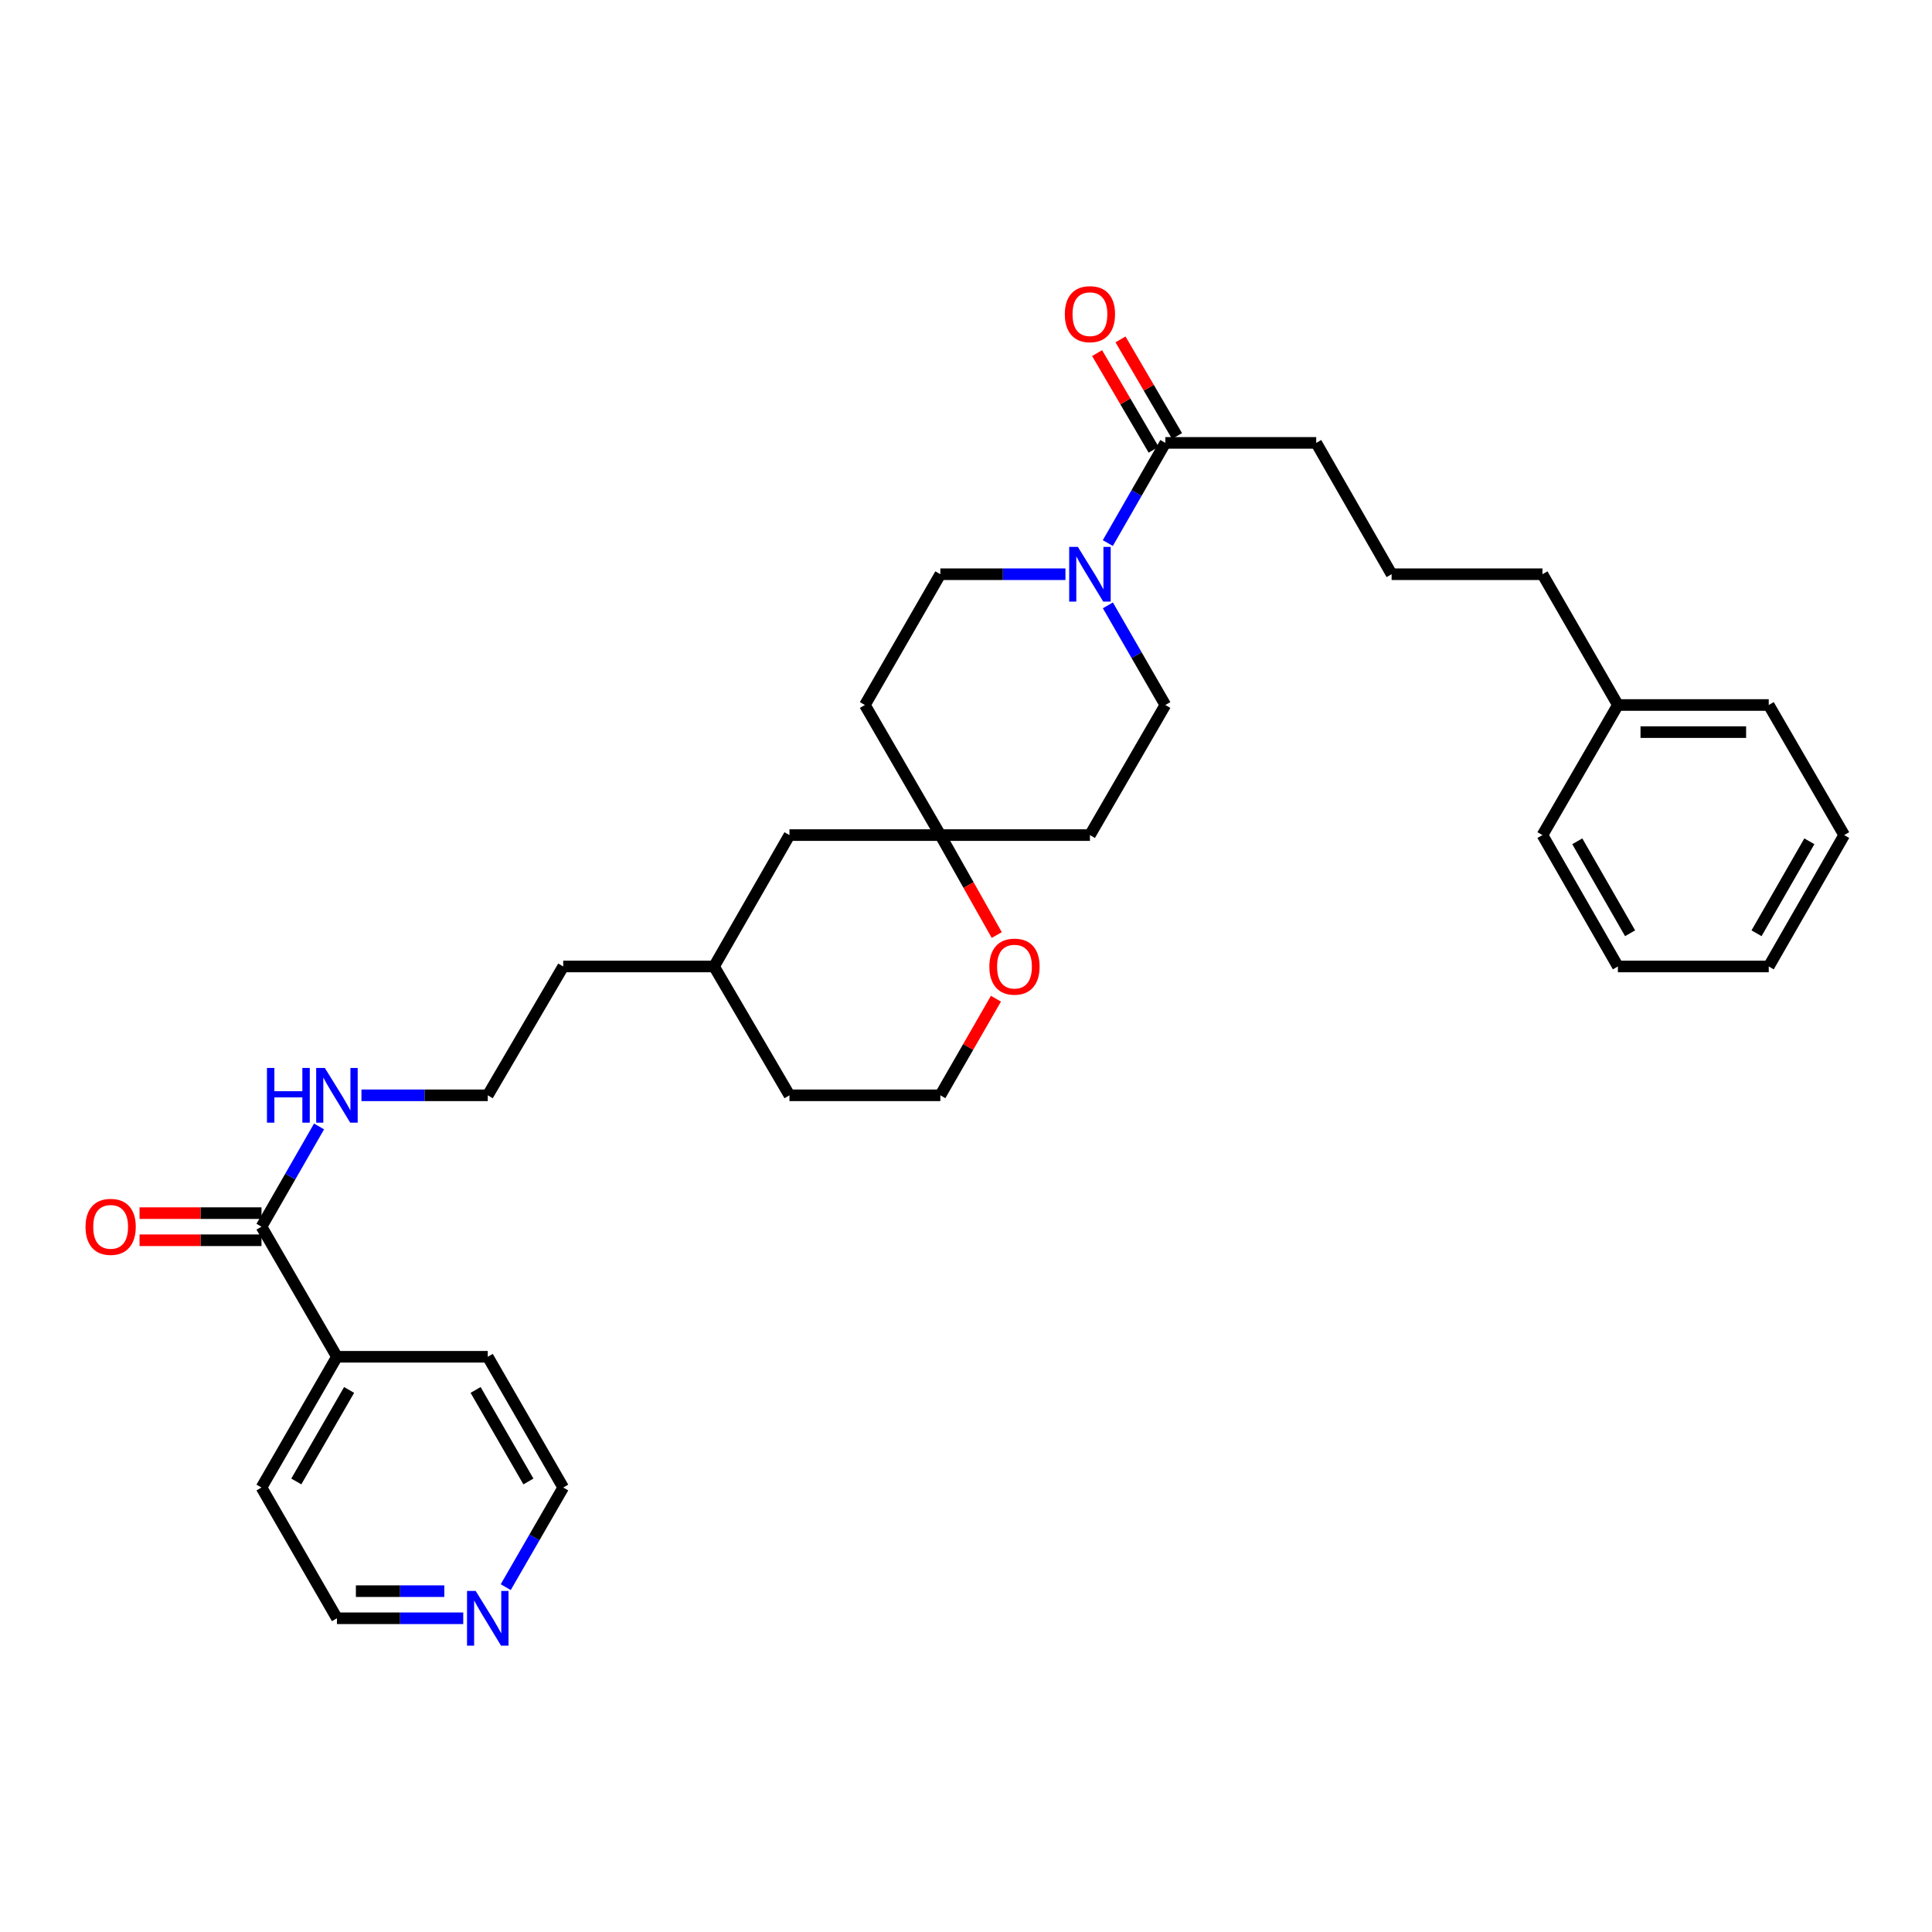 <?xml version='1.0' encoding='iso-8859-1'?>
<svg version='1.1' baseProfile='full'
              xmlns='http://www.w3.org/2000/svg'
                      xmlns:rdkit='http://www.rdkit.org/xml'
                      xmlns:xlink='http://www.w3.org/1999/xlink'
                  xml:space='preserve'
width='1000px' height='1000px' viewBox='0 0 1000 1000'>
<!-- END OF HEADER -->
<rect style='opacity:1.0;fill:#FFFFFF;stroke:none' width='1000' height='1000' x='0' y='0'> </rect>
<path class='bond-0' d='M 573.403,281.097 L 588.289,255.167' style='fill:none;fill-rule:evenodd;stroke:#0000FF;stroke-width:6px;stroke-linecap:butt;stroke-linejoin:miter;stroke-opacity:1' />
<path class='bond-0' d='M 588.289,255.167 L 603.176,229.237' style='fill:none;fill-rule:evenodd;stroke:#000000;stroke-width:6px;stroke-linecap:butt;stroke-linejoin:miter;stroke-opacity:1' />
<path class='bond-3' d='M 573.439,313.33 L 588.307,339.119' style='fill:none;fill-rule:evenodd;stroke:#0000FF;stroke-width:6px;stroke-linecap:butt;stroke-linejoin:miter;stroke-opacity:1' />
<path class='bond-3' d='M 588.307,339.119 L 603.176,364.908' style='fill:none;fill-rule:evenodd;stroke:#000000;stroke-width:6px;stroke-linecap:butt;stroke-linejoin:miter;stroke-opacity:1' />
<path class='bond-4' d='M 551.473,297.217 L 519.096,297.217' style='fill:none;fill-rule:evenodd;stroke:#0000FF;stroke-width:6px;stroke-linecap:butt;stroke-linejoin:miter;stroke-opacity:1' />
<path class='bond-4' d='M 519.096,297.217 L 486.718,297.217' style='fill:none;fill-rule:evenodd;stroke:#000000;stroke-width:6px;stroke-linecap:butt;stroke-linejoin:miter;stroke-opacity:1' />
<path class='bond-8' d='M 609.233,225.693 L 594.602,200.685' style='fill:none;fill-rule:evenodd;stroke:#000000;stroke-width:6px;stroke-linecap:butt;stroke-linejoin:miter;stroke-opacity:1' />
<path class='bond-8' d='M 594.602,200.685 L 579.972,175.677' style='fill:none;fill-rule:evenodd;stroke:#FF0000;stroke-width:6px;stroke-linecap:butt;stroke-linejoin:miter;stroke-opacity:1' />
<path class='bond-8' d='M 597.118,232.781 L 582.488,207.773' style='fill:none;fill-rule:evenodd;stroke:#000000;stroke-width:6px;stroke-linecap:butt;stroke-linejoin:miter;stroke-opacity:1' />
<path class='bond-8' d='M 582.488,207.773 L 567.857,182.764' style='fill:none;fill-rule:evenodd;stroke:#FF0000;stroke-width:6px;stroke-linecap:butt;stroke-linejoin:miter;stroke-opacity:1' />
<path class='bond-16' d='M 603.176,229.237 L 681.269,229.237' style='fill:none;fill-rule:evenodd;stroke:#000000;stroke-width:6px;stroke-linecap:butt;stroke-linejoin:miter;stroke-opacity:1' />
<path class='bond-1' d='M 135.349,634.933 L 150.245,608.992' style='fill:none;fill-rule:evenodd;stroke:#000000;stroke-width:6px;stroke-linecap:butt;stroke-linejoin:miter;stroke-opacity:1' />
<path class='bond-1' d='M 150.245,608.992 L 165.142,583.05' style='fill:none;fill-rule:evenodd;stroke:#0000FF;stroke-width:6px;stroke-linecap:butt;stroke-linejoin:miter;stroke-opacity:1' />
<path class='bond-9' d='M 135.349,627.915 L 103.786,627.915' style='fill:none;fill-rule:evenodd;stroke:#000000;stroke-width:6px;stroke-linecap:butt;stroke-linejoin:miter;stroke-opacity:1' />
<path class='bond-9' d='M 103.786,627.915 L 72.223,627.915' style='fill:none;fill-rule:evenodd;stroke:#FF0000;stroke-width:6px;stroke-linecap:butt;stroke-linejoin:miter;stroke-opacity:1' />
<path class='bond-9' d='M 135.349,641.951 L 103.786,641.951' style='fill:none;fill-rule:evenodd;stroke:#000000;stroke-width:6px;stroke-linecap:butt;stroke-linejoin:miter;stroke-opacity:1' />
<path class='bond-9' d='M 103.786,641.951 L 72.223,641.951' style='fill:none;fill-rule:evenodd;stroke:#FF0000;stroke-width:6px;stroke-linecap:butt;stroke-linejoin:miter;stroke-opacity:1' />
<path class='bond-11' d='M 135.349,634.933 L 174.399,702.266' style='fill:none;fill-rule:evenodd;stroke:#000000;stroke-width:6px;stroke-linecap:butt;stroke-linejoin:miter;stroke-opacity:1' />
<path class='bond-2' d='M 486.718,432.241 L 447.668,364.908' style='fill:none;fill-rule:evenodd;stroke:#000000;stroke-width:6px;stroke-linecap:butt;stroke-linejoin:miter;stroke-opacity:1' />
<path class='bond-5' d='M 486.718,432.241 L 501.316,458.107' style='fill:none;fill-rule:evenodd;stroke:#000000;stroke-width:6px;stroke-linecap:butt;stroke-linejoin:miter;stroke-opacity:1' />
<path class='bond-5' d='M 501.316,458.107 L 515.914,483.972' style='fill:none;fill-rule:evenodd;stroke:#FF0000;stroke-width:6px;stroke-linecap:butt;stroke-linejoin:miter;stroke-opacity:1' />
<path class='bond-13' d='M 486.718,432.241 L 408.625,432.241' style='fill:none;fill-rule:evenodd;stroke:#000000;stroke-width:6px;stroke-linecap:butt;stroke-linejoin:miter;stroke-opacity:1' />
<path class='bond-32' d='M 486.718,432.241 L 564.149,432.241' style='fill:none;fill-rule:evenodd;stroke:#000000;stroke-width:6px;stroke-linecap:butt;stroke-linejoin:miter;stroke-opacity:1' />
<path class='bond-7' d='M 603.176,364.908 L 564.149,432.241' style='fill:none;fill-rule:evenodd;stroke:#000000;stroke-width:6px;stroke-linecap:butt;stroke-linejoin:miter;stroke-opacity:1' />
<path class='bond-6' d='M 486.718,297.217 L 447.668,364.908' style='fill:none;fill-rule:evenodd;stroke:#000000;stroke-width:6px;stroke-linecap:butt;stroke-linejoin:miter;stroke-opacity:1' />
<path class='bond-14' d='M 515.496,516.928 L 501.107,541.929' style='fill:none;fill-rule:evenodd;stroke:#FF0000;stroke-width:6px;stroke-linecap:butt;stroke-linejoin:miter;stroke-opacity:1' />
<path class='bond-14' d='M 501.107,541.929 L 486.718,566.93' style='fill:none;fill-rule:evenodd;stroke:#000000;stroke-width:6px;stroke-linecap:butt;stroke-linejoin:miter;stroke-opacity:1' />
<path class='bond-10' d='M 239.777,837.617 L 207.088,837.617' style='fill:none;fill-rule:evenodd;stroke:#0000FF;stroke-width:6px;stroke-linecap:butt;stroke-linejoin:miter;stroke-opacity:1' />
<path class='bond-10' d='M 207.088,837.617 L 174.399,837.617' style='fill:none;fill-rule:evenodd;stroke:#000000;stroke-width:6px;stroke-linecap:butt;stroke-linejoin:miter;stroke-opacity:1' />
<path class='bond-10' d='M 229.971,823.581 L 207.088,823.581' style='fill:none;fill-rule:evenodd;stroke:#0000FF;stroke-width:6px;stroke-linecap:butt;stroke-linejoin:miter;stroke-opacity:1' />
<path class='bond-10' d='M 207.088,823.581 L 184.206,823.581' style='fill:none;fill-rule:evenodd;stroke:#000000;stroke-width:6px;stroke-linecap:butt;stroke-linejoin:miter;stroke-opacity:1' />
<path class='bond-35' d='M 261.767,821.504 L 276.643,795.723' style='fill:none;fill-rule:evenodd;stroke:#0000FF;stroke-width:6px;stroke-linecap:butt;stroke-linejoin:miter;stroke-opacity:1' />
<path class='bond-35' d='M 276.643,795.723 L 291.52,769.941' style='fill:none;fill-rule:evenodd;stroke:#000000;stroke-width:6px;stroke-linecap:butt;stroke-linejoin:miter;stroke-opacity:1' />
<path class='bond-22' d='M 174.399,702.266 L 252.469,702.266' style='fill:none;fill-rule:evenodd;stroke:#000000;stroke-width:6px;stroke-linecap:butt;stroke-linejoin:miter;stroke-opacity:1' />
<path class='bond-23' d='M 174.399,702.266 L 135.349,769.941' style='fill:none;fill-rule:evenodd;stroke:#000000;stroke-width:6px;stroke-linecap:butt;stroke-linejoin:miter;stroke-opacity:1' />
<path class='bond-23' d='M 180.699,719.432 L 153.363,766.805' style='fill:none;fill-rule:evenodd;stroke:#000000;stroke-width:6px;stroke-linecap:butt;stroke-linejoin:miter;stroke-opacity:1' />
<path class='bond-12' d='M 187.091,566.93 L 219.78,566.93' style='fill:none;fill-rule:evenodd;stroke:#0000FF;stroke-width:6px;stroke-linecap:butt;stroke-linejoin:miter;stroke-opacity:1' />
<path class='bond-12' d='M 219.78,566.93 L 252.469,566.93' style='fill:none;fill-rule:evenodd;stroke:#000000;stroke-width:6px;stroke-linecap:butt;stroke-linejoin:miter;stroke-opacity:1' />
<path class='bond-17' d='M 408.625,432.241 L 369.59,500.244' style='fill:none;fill-rule:evenodd;stroke:#000000;stroke-width:6px;stroke-linecap:butt;stroke-linejoin:miter;stroke-opacity:1' />
<path class='bond-33' d='M 486.718,566.93 L 408.625,566.93' style='fill:none;fill-rule:evenodd;stroke:#000000;stroke-width:6px;stroke-linecap:butt;stroke-linejoin:miter;stroke-opacity:1' />
<path class='bond-15' d='M 252.469,566.93 L 291.52,500.244' style='fill:none;fill-rule:evenodd;stroke:#000000;stroke-width:6px;stroke-linecap:butt;stroke-linejoin:miter;stroke-opacity:1' />
<path class='bond-19' d='M 681.269,229.237 L 720.296,297.217' style='fill:none;fill-rule:evenodd;stroke:#000000;stroke-width:6px;stroke-linecap:butt;stroke-linejoin:miter;stroke-opacity:1' />
<path class='bond-25' d='M 369.59,500.244 L 291.52,500.244' style='fill:none;fill-rule:evenodd;stroke:#000000;stroke-width:6px;stroke-linecap:butt;stroke-linejoin:miter;stroke-opacity:1' />
<path class='bond-26' d='M 369.59,500.244 L 408.625,566.93' style='fill:none;fill-rule:evenodd;stroke:#000000;stroke-width:6px;stroke-linecap:butt;stroke-linejoin:miter;stroke-opacity:1' />
<path class='bond-18' d='M 837.417,364.908 L 798.374,297.217' style='fill:none;fill-rule:evenodd;stroke:#000000;stroke-width:6px;stroke-linecap:butt;stroke-linejoin:miter;stroke-opacity:1' />
<path class='bond-27' d='M 837.417,364.908 L 915.495,364.908' style='fill:none;fill-rule:evenodd;stroke:#000000;stroke-width:6px;stroke-linecap:butt;stroke-linejoin:miter;stroke-opacity:1' />
<path class='bond-27' d='M 849.129,378.944 L 903.783,378.944' style='fill:none;fill-rule:evenodd;stroke:#000000;stroke-width:6px;stroke-linecap:butt;stroke-linejoin:miter;stroke-opacity:1' />
<path class='bond-28' d='M 837.417,364.908 L 798.374,432.241' style='fill:none;fill-rule:evenodd;stroke:#000000;stroke-width:6px;stroke-linecap:butt;stroke-linejoin:miter;stroke-opacity:1' />
<path class='bond-24' d='M 720.296,297.217 L 798.374,297.217' style='fill:none;fill-rule:evenodd;stroke:#000000;stroke-width:6px;stroke-linecap:butt;stroke-linejoin:miter;stroke-opacity:1' />
<path class='bond-20' d='M 291.52,769.941 L 252.469,702.266' style='fill:none;fill-rule:evenodd;stroke:#000000;stroke-width:6px;stroke-linecap:butt;stroke-linejoin:miter;stroke-opacity:1' />
<path class='bond-20' d='M 273.505,766.805 L 246.17,719.432' style='fill:none;fill-rule:evenodd;stroke:#000000;stroke-width:6px;stroke-linecap:butt;stroke-linejoin:miter;stroke-opacity:1' />
<path class='bond-21' d='M 174.399,837.617 L 135.349,769.941' style='fill:none;fill-rule:evenodd;stroke:#000000;stroke-width:6px;stroke-linecap:butt;stroke-linejoin:miter;stroke-opacity:1' />
<path class='bond-30' d='M 915.495,364.908 L 954.545,432.241' style='fill:none;fill-rule:evenodd;stroke:#000000;stroke-width:6px;stroke-linecap:butt;stroke-linejoin:miter;stroke-opacity:1' />
<path class='bond-29' d='M 798.374,432.241 L 837.417,500.244' style='fill:none;fill-rule:evenodd;stroke:#000000;stroke-width:6px;stroke-linecap:butt;stroke-linejoin:miter;stroke-opacity:1' />
<path class='bond-29' d='M 816.403,435.453 L 843.733,483.055' style='fill:none;fill-rule:evenodd;stroke:#000000;stroke-width:6px;stroke-linecap:butt;stroke-linejoin:miter;stroke-opacity:1' />
<path class='bond-31' d='M 837.417,500.244 L 915.495,500.244' style='fill:none;fill-rule:evenodd;stroke:#000000;stroke-width:6px;stroke-linecap:butt;stroke-linejoin:miter;stroke-opacity:1' />
<path class='bond-34' d='M 954.545,432.241 L 915.495,500.244' style='fill:none;fill-rule:evenodd;stroke:#000000;stroke-width:6px;stroke-linecap:butt;stroke-linejoin:miter;stroke-opacity:1' />
<path class='bond-34' d='M 936.516,435.452 L 909.181,483.054' style='fill:none;fill-rule:evenodd;stroke:#000000;stroke-width:6px;stroke-linecap:butt;stroke-linejoin:miter;stroke-opacity:1' />
<path  class='atom-0' d='M 557.889 283.057
L 567.169 298.057
Q 568.089 299.537, 569.569 302.217
Q 571.049 304.897, 571.129 305.057
L 571.129 283.057
L 574.889 283.057
L 574.889 311.377
L 571.009 311.377
L 561.049 294.977
Q 559.889 293.057, 558.649 290.857
Q 557.449 288.657, 557.089 287.977
L 557.089 311.377
L 553.409 311.377
L 553.409 283.057
L 557.889 283.057
' fill='#0000FF'/>
<path  class='atom-6' d='M 512.098 500.324
Q 512.098 493.524, 515.458 489.724
Q 518.818 485.924, 525.098 485.924
Q 531.378 485.924, 534.738 489.724
Q 538.098 493.524, 538.098 500.324
Q 538.098 507.204, 534.698 511.124
Q 531.298 515.004, 525.098 515.004
Q 518.858 515.004, 515.458 511.124
Q 512.098 507.244, 512.098 500.324
M 525.098 511.804
Q 529.418 511.804, 531.738 508.924
Q 534.098 506.004, 534.098 500.324
Q 534.098 494.764, 531.738 491.964
Q 529.418 489.124, 525.098 489.124
Q 520.778 489.124, 518.418 491.924
Q 516.098 494.724, 516.098 500.324
Q 516.098 506.044, 518.418 508.924
Q 520.778 511.804, 525.098 511.804
' fill='#FF0000'/>
<path  class='atom-9' d='M 551.149 162.608
Q 551.149 155.808, 554.509 152.008
Q 557.869 148.208, 564.149 148.208
Q 570.429 148.208, 573.789 152.008
Q 577.149 155.808, 577.149 162.608
Q 577.149 169.488, 573.749 173.408
Q 570.349 177.288, 564.149 177.288
Q 557.909 177.288, 554.509 173.408
Q 551.149 169.528, 551.149 162.608
M 564.149 174.088
Q 568.469 174.088, 570.789 171.208
Q 573.149 168.288, 573.149 162.608
Q 573.149 157.048, 570.789 154.248
Q 568.469 151.408, 564.149 151.408
Q 559.829 151.408, 557.469 154.208
Q 555.149 157.008, 555.149 162.608
Q 555.149 168.328, 557.469 171.208
Q 559.829 174.088, 564.149 174.088
' fill='#FF0000'/>
<path  class='atom-10' d='M 44.271 635.013
Q 44.271 628.213, 47.631 624.413
Q 50.991 620.613, 57.271 620.613
Q 63.551 620.613, 66.911 624.413
Q 70.271 628.213, 70.271 635.013
Q 70.271 641.893, 66.871 645.813
Q 63.471 649.693, 57.271 649.693
Q 51.031 649.693, 47.631 645.813
Q 44.271 641.933, 44.271 635.013
M 57.271 646.493
Q 61.591 646.493, 63.911 643.613
Q 66.271 640.693, 66.271 635.013
Q 66.271 629.453, 63.911 626.653
Q 61.591 623.813, 57.271 623.813
Q 52.951 623.813, 50.591 626.613
Q 48.271 629.413, 48.271 635.013
Q 48.271 640.733, 50.591 643.613
Q 52.951 646.493, 57.271 646.493
' fill='#FF0000'/>
<path  class='atom-11' d='M 246.209 823.457
L 255.489 838.457
Q 256.409 839.937, 257.889 842.617
Q 259.369 845.297, 259.449 845.457
L 259.449 823.457
L 263.209 823.457
L 263.209 851.777
L 259.329 851.777
L 249.369 835.377
Q 248.209 833.457, 246.969 831.257
Q 245.769 829.057, 245.409 828.377
L 245.409 851.777
L 241.729 851.777
L 241.729 823.457
L 246.209 823.457
' fill='#0000FF'/>
<path  class='atom-13' d='M 138.179 552.77
L 142.019 552.77
L 142.019 564.81
L 156.499 564.81
L 156.499 552.77
L 160.339 552.77
L 160.339 581.09
L 156.499 581.09
L 156.499 568.01
L 142.019 568.01
L 142.019 581.09
L 138.179 581.09
L 138.179 552.77
' fill='#0000FF'/>
<path  class='atom-13' d='M 168.139 552.77
L 177.419 567.77
Q 178.339 569.25, 179.819 571.93
Q 181.299 574.61, 181.379 574.77
L 181.379 552.77
L 185.139 552.77
L 185.139 581.09
L 181.259 581.09
L 171.299 564.69
Q 170.139 562.77, 168.899 560.57
Q 167.699 558.37, 167.339 557.69
L 167.339 581.09
L 163.659 581.09
L 163.659 552.77
L 168.139 552.77
' fill='#0000FF'/>
</svg>
